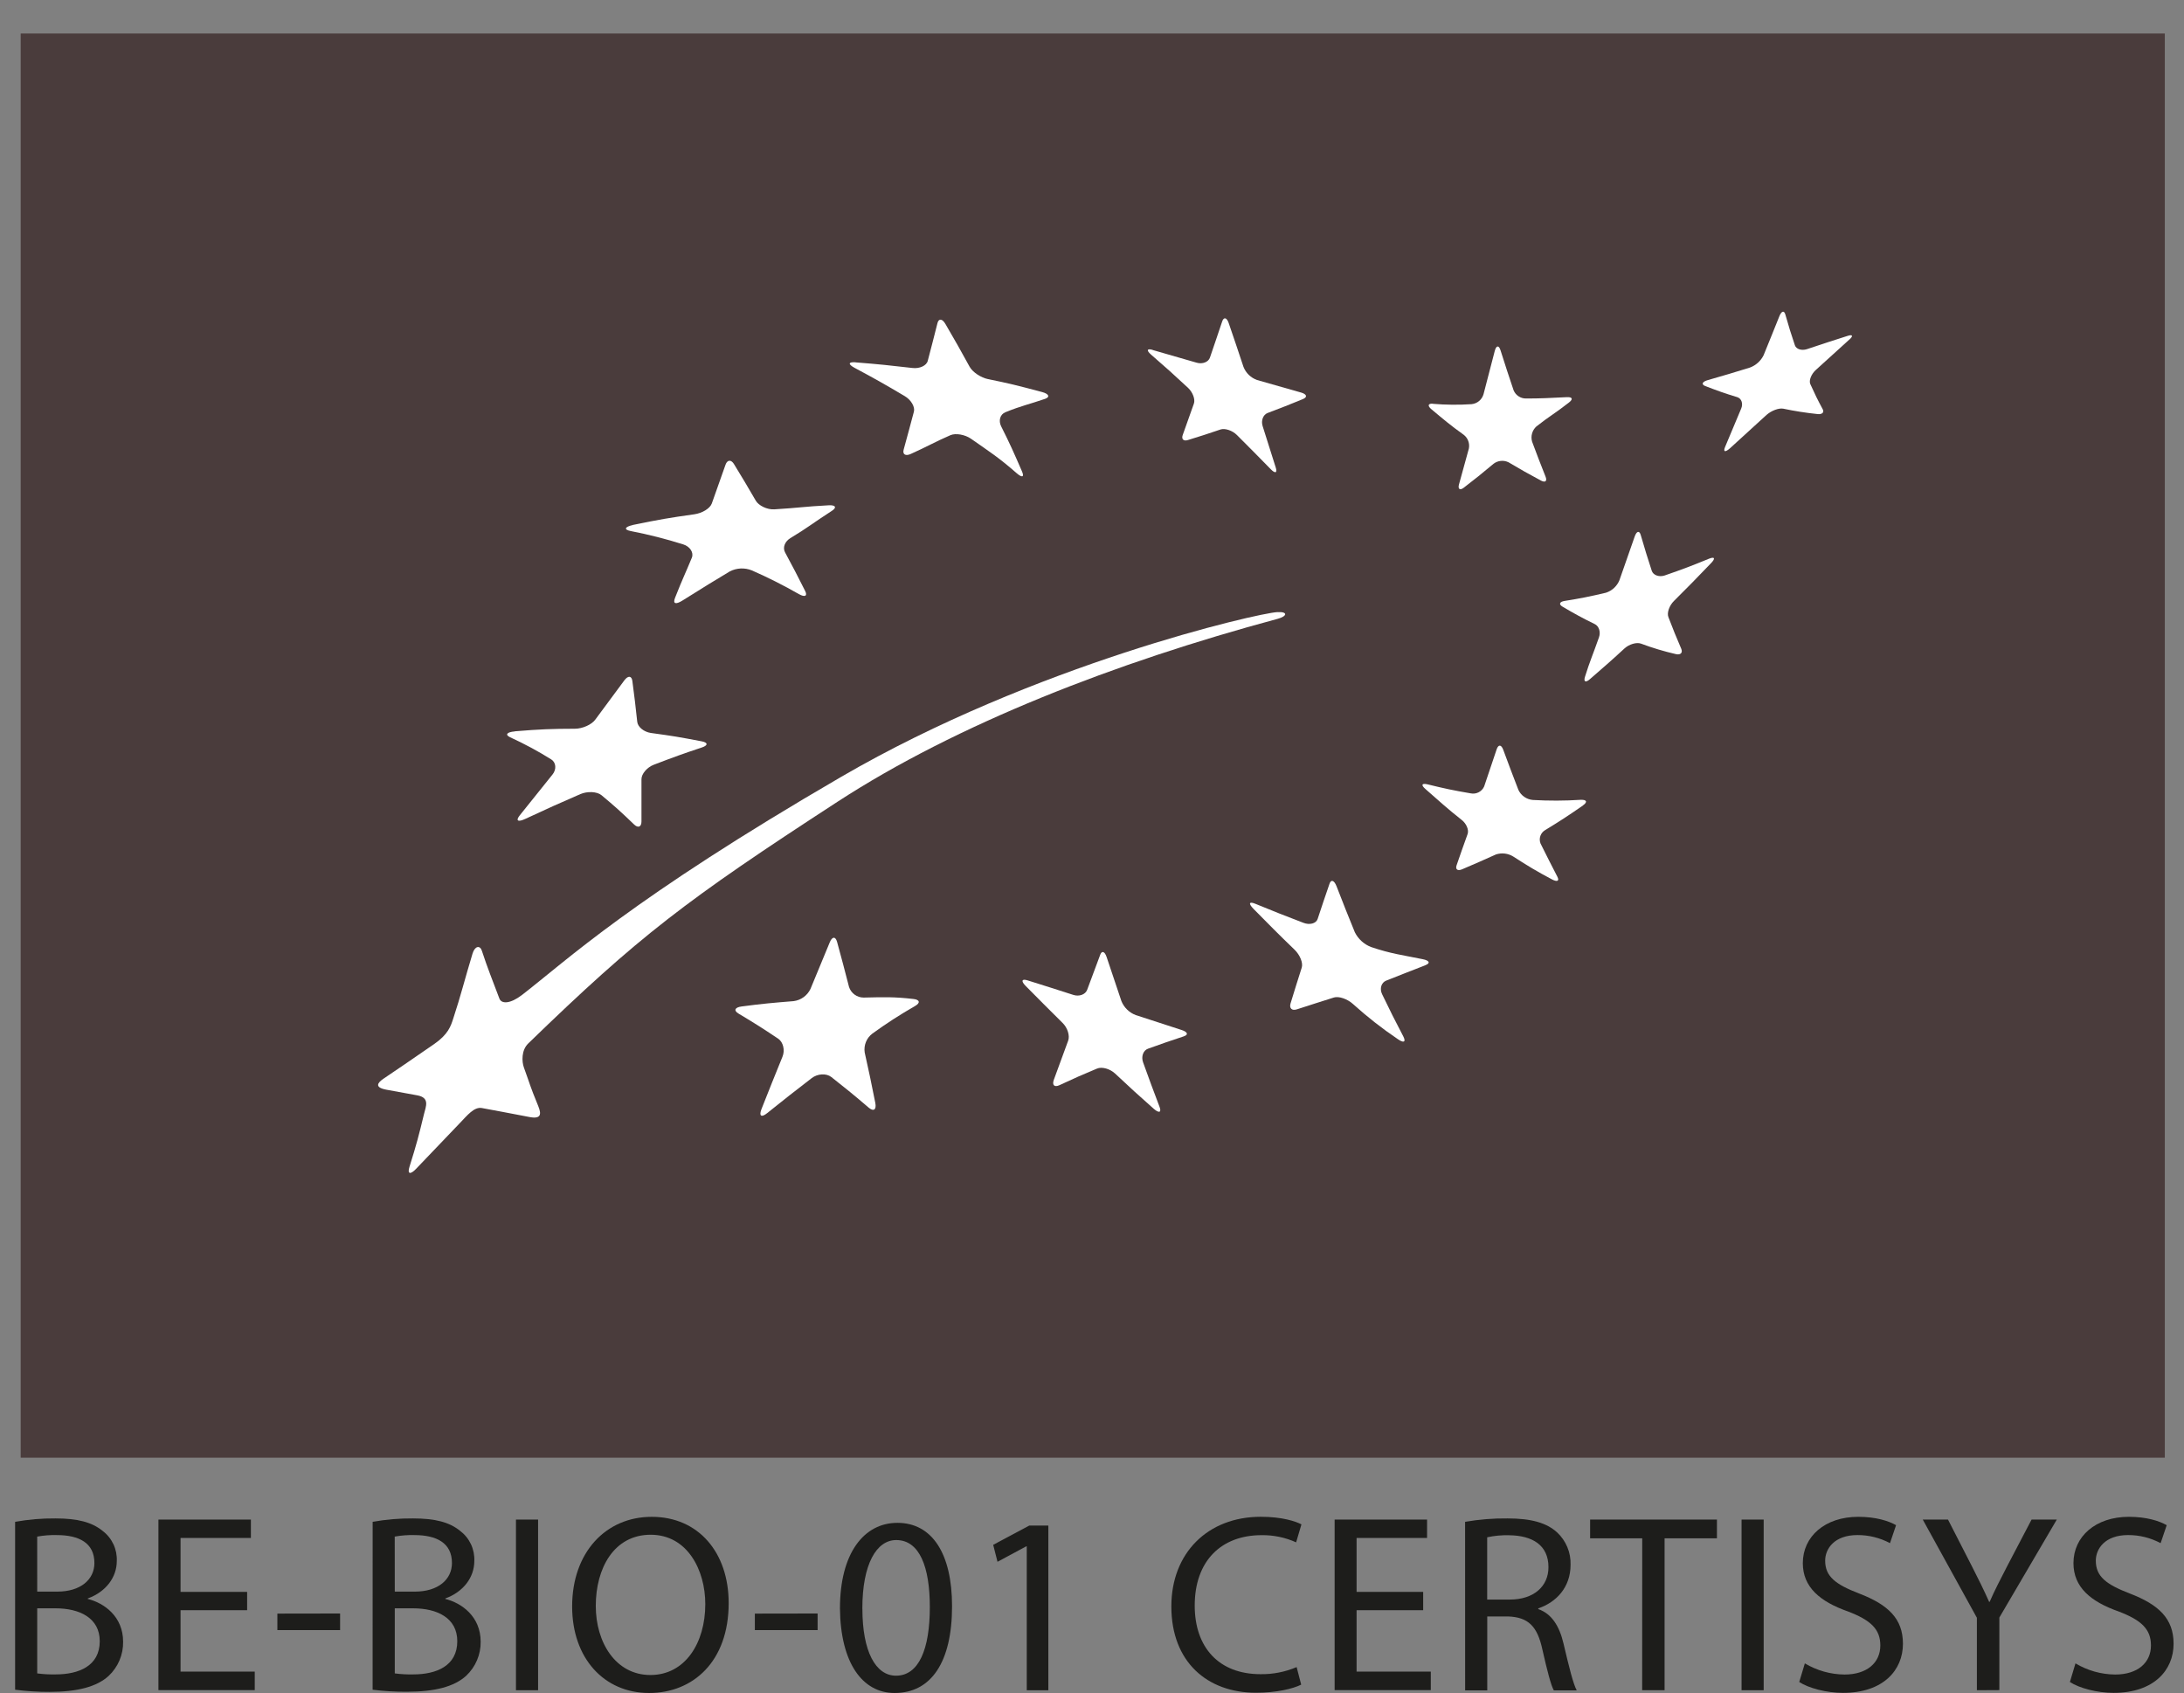 <svg width="129" height="100" viewBox="0 0 129 100" fill="none" xmlns="http://www.w3.org/2000/svg">
<rect x="0" y="0" width="129" height="100" fill="#808080" stroke="none"/>
<path d="M127.867 1.979H1.222V86.1H127.867V1.979Z" fill="#4A3C3C"/>
<path d="M50.546 21.405C51.897 21.512 52.563 21.581 53.887 21.735C54.317 21.789 54.726 21.601 54.799 21.313C55.031 20.426 55.148 19.979 55.373 19.084C55.447 18.792 55.664 18.82 55.848 19.146C56.43 20.145 56.717 20.65 57.271 21.662C57.455 21.992 57.946 22.31 58.361 22.394C59.599 22.645 60.051 22.757 61.55 23.156C61.964 23.267 62.03 23.454 61.73 23.558C60.807 23.877 60.332 23.964 59.383 24.35C59.076 24.472 58.964 24.844 59.134 25.182C59.647 26.201 59.889 26.747 60.362 27.838C60.519 28.194 60.37 28.234 60.031 27.934C58.992 27.024 58.449 26.683 57.357 25.918C56.993 25.665 56.447 25.573 56.138 25.705C55.206 26.109 54.741 26.392 53.794 26.814C53.483 26.956 53.298 26.836 53.376 26.556C53.621 25.69 53.743 25.182 53.98 24.318C54.056 24.036 53.814 23.616 53.432 23.393C52.261 22.698 51.665 22.363 50.464 21.72C50.073 21.507 50.108 21.367 50.546 21.4" fill="white"/>
<path d="M37.373 31.009C38.985 30.679 39.483 30.593 41.014 30.377C41.47 30.313 41.934 30.039 42.043 29.741C42.374 28.816 42.529 28.358 42.855 27.446C42.961 27.152 43.186 27.137 43.352 27.41C43.878 28.268 44.136 28.702 44.644 29.578C44.809 29.861 45.306 30.112 45.736 30.085C47.169 30 47.5 29.921 48.956 29.846C49.375 29.825 49.428 29.988 49.132 30.176C48.015 30.897 47.674 31.192 46.684 31.785C46.368 31.977 46.211 32.333 46.372 32.631C46.853 33.525 47.091 33.978 47.555 34.903C47.71 35.208 47.543 35.292 47.186 35.091C46.287 34.576 45.361 34.11 44.412 33.693C44.203 33.608 43.979 33.569 43.753 33.579C43.528 33.589 43.307 33.648 43.107 33.751C42.063 34.374 41.712 34.598 40.309 35.473C39.918 35.716 39.728 35.679 39.873 35.309C40.328 34.154 40.486 33.866 40.866 32.939C40.987 32.636 40.752 32.28 40.358 32.156C39.337 31.834 38.299 31.57 37.247 31.366C36.837 31.284 36.893 31.121 37.378 31.012" fill="white"/>
<path d="M30.408 43.196C31.883 43.074 32.589 43.047 33.959 43.044C34.406 43.044 34.952 42.802 35.167 42.498L36.875 40.19C37.093 39.895 37.305 39.907 37.35 40.217C37.474 41.175 37.537 41.659 37.639 42.634C37.672 42.947 38.038 43.232 38.437 43.293C39.824 43.484 40.044 43.522 41.444 43.788C41.821 43.857 41.829 44.025 41.468 44.147C40.35 44.518 39.779 44.726 38.604 45.176C38.225 45.323 37.883 45.712 37.889 46.032C37.889 47.021 37.889 47.515 37.889 48.523C37.889 48.852 37.684 48.93 37.441 48.688C36.703 47.977 36.322 47.631 35.525 46.968C35.263 46.754 34.697 46.726 34.282 46.905C32.999 47.459 32.348 47.756 31.029 48.369C30.595 48.572 30.443 48.483 30.698 48.163C31.474 47.191 31.866 46.709 32.629 45.755C32.884 45.443 32.847 45.032 32.553 44.851C31.777 44.367 30.97 43.933 30.139 43.552C29.808 43.4 29.938 43.24 30.41 43.202" fill="white"/>
<path d="M54.051 59.422C53.18 59.919 52.338 60.462 51.528 61.051C51.358 61.179 51.227 61.35 51.147 61.546C51.068 61.742 51.042 61.956 51.074 62.166C51.332 63.32 51.455 63.908 51.7 65.142C51.779 65.544 51.605 65.676 51.316 65.43C50.432 64.675 49.992 64.317 49.103 63.617C48.81 63.387 48.291 63.414 47.945 63.681C46.899 64.484 46.375 64.899 45.312 65.75C44.962 66.034 44.816 65.915 44.981 65.503C45.478 64.238 45.729 63.626 46.214 62.428C46.38 62.035 46.261 61.549 45.958 61.348C45.034 60.73 44.566 60.434 43.626 59.872C43.318 59.691 43.4 59.503 43.8 59.45C45.043 59.285 45.657 59.233 46.878 59.134C47.09 59.106 47.292 59.026 47.466 58.9C47.639 58.774 47.778 58.608 47.871 58.415C48.337 57.277 48.569 56.722 49.012 55.657C49.158 55.305 49.352 55.304 49.444 55.64C49.729 56.677 49.868 57.208 50.148 58.294C50.206 58.477 50.322 58.636 50.477 58.749C50.632 58.862 50.819 58.924 51.011 58.924C52.203 58.898 52.8 58.873 53.957 59.008C54.332 59.048 54.369 59.241 54.056 59.417" fill="white"/>
<path d="M69.94 61.208C69.091 61.486 68.666 61.636 67.805 61.945C67.524 62.045 67.393 62.41 67.519 62.754C67.894 63.798 68.088 64.319 68.485 65.366C68.618 65.709 68.472 65.771 68.154 65.499C67.223 64.675 66.764 64.258 65.861 63.409C65.56 63.13 65.086 62.995 64.799 63.117C63.923 63.483 63.475 63.678 62.578 64.098C62.28 64.236 62.129 64.098 62.247 63.776L63.093 61.468C63.202 61.172 63.053 60.702 62.761 60.42C61.878 59.546 61.438 59.101 60.574 58.229C60.294 57.943 60.351 57.798 60.698 57.909C61.78 58.248 62.32 58.418 63.397 58.766C63.743 58.88 64.11 58.743 64.213 58.469C64.527 57.617 64.683 57.206 64.986 56.394C65.083 56.135 65.252 56.194 65.364 56.53C65.707 57.564 65.882 58.085 66.238 59.134C66.314 59.322 66.429 59.492 66.575 59.634C66.72 59.776 66.893 59.886 67.084 59.958C68.168 60.313 68.705 60.487 69.794 60.839C70.143 60.952 70.21 61.115 69.936 61.206" fill="white"/>
<path d="M84.202 57.01C83.25 57.371 82.809 57.561 81.885 57.919C81.589 58.032 81.473 58.395 81.637 58.728C82.124 59.736 82.373 60.238 82.893 61.229C83.058 61.559 82.908 61.623 82.552 61.371C81.627 60.746 80.748 60.057 79.921 59.309C79.59 59.005 79.076 58.827 78.784 58.921C77.907 59.2 77.471 59.335 76.598 59.62C76.309 59.714 76.143 59.557 76.226 59.274C76.489 58.417 76.62 57.995 76.888 57.155C76.979 56.877 76.782 56.405 76.466 56.097C75.473 55.141 74.992 54.648 74.038 53.683C73.729 53.365 73.775 53.233 74.143 53.382C75.276 53.845 75.841 54.072 76.987 54.508C77.36 54.653 77.742 54.547 77.828 54.28C78.103 53.441 78.245 53.027 78.531 52.196C78.622 51.926 78.806 51.996 78.943 52.346C79.364 53.434 79.582 53.98 80.025 55.066C80.225 55.468 80.569 55.78 80.988 55.94C82.173 56.338 82.794 56.405 84.03 56.656C84.429 56.733 84.505 56.892 84.195 57.01" fill="white"/>
<path d="M93.505 47.573C92.598 48.203 92.151 48.493 91.271 49.029C91.138 49.106 91.036 49.228 90.985 49.372C90.933 49.517 90.936 49.675 90.991 49.819C91.387 50.617 91.587 51.009 91.984 51.779C92.121 52.038 91.984 52.109 91.67 51.944C90.741 51.449 90.285 51.175 89.388 50.597C89.237 50.502 89.067 50.441 88.89 50.419C88.713 50.397 88.533 50.414 88.364 50.468C87.548 50.837 87.149 51.011 86.356 51.349C86.093 51.461 85.951 51.349 86.035 51.11C86.288 50.374 86.419 50.007 86.686 49.263C86.772 49.019 86.614 48.642 86.328 48.424C85.461 47.741 85.039 47.341 84.2 46.61C83.925 46.373 83.97 46.251 84.301 46.325C85.314 46.574 85.827 46.684 86.873 46.862C87.031 46.894 87.195 46.871 87.338 46.797C87.482 46.724 87.596 46.604 87.662 46.457C87.953 45.591 88.102 45.153 88.405 44.251C88.506 43.962 88.676 43.977 88.789 44.284C89.138 45.239 89.325 45.712 89.686 46.658C89.763 46.824 89.883 46.966 90.034 47.07C90.184 47.174 90.36 47.237 90.543 47.252C91.48 47.306 92.419 47.303 93.356 47.243C93.725 47.225 93.786 47.372 93.498 47.573" fill="white"/>
<path d="M101.055 33.274C100.185 34.182 99.746 34.629 98.878 35.493C98.596 35.769 98.446 36.202 98.547 36.454C98.84 37.216 98.99 37.59 99.305 38.321C99.404 38.558 99.263 38.703 98.985 38.636C98.286 38.475 97.597 38.268 96.925 38.017C96.664 37.922 96.224 38.052 95.95 38.304C95.123 39.069 94.68 39.444 93.907 40.118C93.655 40.339 93.526 40.273 93.617 39.981C93.895 39.081 94.114 38.594 94.445 37.646C94.559 37.333 94.445 36.979 94.19 36.86C93.419 36.481 93.041 36.273 92.295 35.836C92.055 35.696 92.11 35.543 92.419 35.495C93.382 35.34 93.867 35.244 94.858 35.01C95.037 34.952 95.2 34.856 95.337 34.728C95.474 34.6 95.582 34.445 95.653 34.272C96.008 33.258 96.185 32.748 96.549 31.708C96.664 31.368 96.828 31.317 96.91 31.597C97.162 32.461 97.292 32.883 97.561 33.711C97.648 33.976 97.996 34.103 98.327 33.991C99.361 33.633 99.885 33.437 100.943 33.002C101.287 32.864 101.338 32.984 101.054 33.276" fill="white"/>
<path d="M84.636 23.853C85.396 23.916 86.161 23.923 86.922 23.873C87.086 23.856 87.24 23.791 87.365 23.686C87.491 23.581 87.581 23.44 87.626 23.283C87.885 22.294 88.018 21.789 88.288 20.734C88.375 20.394 88.529 20.375 88.629 20.689C88.938 21.669 89.094 22.137 89.404 23.059C89.466 23.203 89.569 23.327 89.701 23.412C89.833 23.498 89.988 23.542 90.146 23.538C90.973 23.538 91.509 23.512 92.553 23.459C92.868 23.445 92.939 23.568 92.668 23.779C91.9 24.383 91.509 24.589 90.751 25.187C90.627 25.299 90.537 25.443 90.492 25.604C90.447 25.764 90.448 25.934 90.497 26.094C90.811 26.935 90.968 27.347 91.289 28.153C91.395 28.42 91.276 28.521 91.021 28.387C90.252 27.973 89.863 27.759 89.105 27.307C88.964 27.237 88.805 27.208 88.648 27.224C88.491 27.239 88.341 27.299 88.216 27.395C87.505 27.99 87.153 28.275 86.454 28.811C86.228 28.984 86.102 28.884 86.176 28.615C86.403 27.81 86.517 27.381 86.759 26.498C86.79 26.345 86.778 26.186 86.722 26.041C86.667 25.895 86.571 25.767 86.446 25.674C85.666 25.116 85.299 24.801 84.55 24.175C84.303 23.97 84.343 23.825 84.637 23.845" fill="white"/>
<path d="M68.075 20.671C69.126 20.971 69.647 21.121 70.688 21.425C71.03 21.522 71.379 21.384 71.467 21.118C71.752 20.294 71.892 19.865 72.189 18.988C72.283 18.709 72.46 18.747 72.574 19.082C72.931 20.121 73.104 20.638 73.446 21.667C73.516 21.847 73.624 22.01 73.763 22.145C73.903 22.279 74.069 22.382 74.252 22.447C75.296 22.749 75.812 22.894 76.853 23.187C77.184 23.284 77.242 23.453 76.964 23.57C76.114 23.919 75.702 24.082 74.874 24.394C74.608 24.493 74.475 24.839 74.578 25.166C74.894 26.155 75.045 26.649 75.354 27.62C75.455 27.939 75.321 27.986 75.059 27.716C74.269 26.908 73.868 26.503 73.059 25.695C72.794 25.429 72.361 25.286 72.103 25.365C71.318 25.631 70.933 25.756 70.162 25.993C69.912 26.074 69.771 25.941 69.857 25.7C70.115 24.968 70.249 24.598 70.519 23.838C70.607 23.589 70.451 23.169 70.176 22.912C69.318 22.112 68.877 21.716 67.99 20.947C67.701 20.693 67.742 20.571 68.082 20.666" fill="white"/>
<path d="M109.24 20.05C108.477 20.744 108.081 21.103 107.254 21.852C106.986 22.094 106.839 22.467 106.923 22.676C107.204 23.298 107.35 23.596 107.659 24.17C107.764 24.358 107.625 24.49 107.352 24.457C106.673 24.386 105.999 24.281 105.331 24.14C105.07 24.089 104.63 24.252 104.338 24.511C103.484 25.293 103.053 25.688 102.187 26.475C101.901 26.73 101.769 26.701 101.893 26.402C102.275 25.499 102.468 25.044 102.842 24.14C102.97 23.845 102.866 23.538 102.614 23.459C101.841 23.224 101.466 23.087 100.716 22.8C100.476 22.703 100.541 22.548 100.867 22.454C101.86 22.172 102.356 22.02 103.359 21.712C103.712 21.582 104.002 21.321 104.168 20.985C104.543 20.056 104.737 19.593 105.106 18.665C105.23 18.365 105.382 18.325 105.452 18.574C105.664 19.328 105.783 19.692 106.018 20.398C106.096 20.625 106.417 20.727 106.734 20.622C107.709 20.292 108.192 20.142 109.129 19.84C109.433 19.741 109.478 19.84 109.23 20.063" fill="white"/>
<path d="M75.465 36.553C76.022 36.405 76.102 36.121 75.442 36.156C74.31 36.212 61.123 39.236 49.692 45.883C37.257 53.109 33.491 56.715 30.843 58.761C30.14 59.303 29.62 59.312 29.496 58.98C29.073 57.854 28.806 57.211 28.46 56.154C28.355 55.825 28.05 55.869 27.913 56.319C27.448 57.851 27.224 58.792 26.771 60.164C26.627 60.608 26.475 61.094 25.649 61.666C24.018 62.797 23.677 63.018 22.661 63.709C22.29 63.959 22.1 64.235 22.836 64.368L24.643 64.698C25.406 64.837 25.154 65.358 25.045 65.801C24.736 67.082 24.602 67.597 24.188 68.914C24.049 69.346 24.228 69.408 24.582 69.034C25.669 67.903 26.021 67.522 27.166 66.332C27.6 65.882 28.004 65.368 28.459 65.448C29.579 65.651 29.715 65.684 31.285 65.981C31.982 66.111 31.977 65.793 31.793 65.336C31.255 64.017 31.355 64.182 30.946 63.059C30.815 62.702 30.792 62.031 31.201 61.635C37.754 55.282 40.467 53.208 49.472 47.355C56.523 42.769 65.899 39.127 75.465 36.553Z" fill="white"/>
<path d="M0.893 89.89C1.68 89.749 2.479 89.681 3.279 89.689C4.586 89.689 5.43 89.913 6.057 90.423C6.332 90.629 6.551 90.899 6.698 91.209C6.844 91.519 6.913 91.859 6.898 92.202C6.898 93.174 6.251 94.027 5.185 94.416V94.445C6.147 94.684 7.272 95.478 7.272 96.973C7.278 97.35 7.205 97.725 7.058 98.073C6.91 98.42 6.692 98.734 6.416 98.993C5.711 99.635 4.571 99.934 2.92 99.934C2.242 99.936 1.565 99.894 0.893 99.807L0.893 89.89ZM2.198 94.012H3.385C4.765 94.012 5.576 93.295 5.576 92.322C5.576 91.14 4.676 90.673 3.355 90.673C2.967 90.663 2.579 90.693 2.197 90.762L2.198 94.012ZM2.198 98.843C2.561 98.891 2.928 98.911 3.294 98.902C4.646 98.902 5.892 98.407 5.892 96.943C5.892 95.567 4.705 94.999 3.279 94.999H2.198V98.843Z" fill="#1D1D1B"/>
<path d="M14.597 95.11H10.664V98.737H15.047V99.83H9.358V89.757H14.819V90.843H10.664V94.028H14.597V95.11Z" fill="#1D1D1B"/>
<path d="M20.088 95.305V96.284H16.383V95.311L20.088 95.305Z" fill="#1D1D1B"/>
<path d="M22.011 89.89C22.799 89.749 23.598 89.681 24.398 89.689C25.704 89.689 26.55 89.913 27.175 90.423C27.449 90.629 27.669 90.899 27.816 91.209C27.962 91.519 28.031 91.859 28.016 92.202C28.016 93.174 27.37 94.027 26.305 94.416V94.445C27.265 94.684 28.391 95.478 28.391 96.973C28.396 97.349 28.322 97.722 28.174 98.068C28.027 98.414 27.809 98.726 27.534 98.984C26.828 99.627 25.688 99.926 24.036 99.926C23.358 99.931 22.681 99.891 22.009 99.807L22.011 89.89ZM23.318 94.012H24.503C25.884 94.012 26.695 93.295 26.695 92.322C26.695 91.14 25.793 90.673 24.473 90.673C24.085 90.663 23.697 90.693 23.315 90.762L23.318 94.012ZM23.318 98.843C23.681 98.891 24.047 98.911 24.413 98.902C25.764 98.902 27.01 98.407 27.01 96.943C27.01 95.567 25.825 94.999 24.398 94.999H23.318V98.843Z" fill="#1D1D1B"/>
<path d="M31.783 89.757V99.837H30.476V89.757H31.783Z" fill="#1D1D1B"/>
<path d="M43.04 94.691C43.04 98.153 40.924 100 38.343 100C35.67 100 33.794 97.937 33.794 94.889C33.794 91.689 35.789 89.595 38.492 89.595C41.253 89.592 43.04 91.7 43.04 94.691ZM35.19 94.856C35.19 97.009 36.36 98.938 38.417 98.938C40.474 98.938 41.659 97.039 41.659 94.75C41.659 92.747 40.608 90.653 38.432 90.653C36.256 90.653 35.19 92.642 35.19 94.856Z" fill="#1D1D1B"/>
<path d="M48.293 95.305V96.284H44.586V95.311L48.293 95.305Z" fill="#1D1D1B"/>
<path d="M56.234 94.871C56.234 98.177 55.002 100 52.841 100C50.935 100 49.645 98.221 49.613 95.006C49.613 91.745 51.025 89.95 53.007 89.95C55.062 89.95 56.234 91.775 56.234 94.871ZM50.938 95.021C50.938 97.548 51.718 98.978 52.924 98.978C54.276 98.978 54.921 97.407 54.921 94.924C54.921 92.531 54.306 90.967 52.936 90.967C51.776 90.967 50.935 92.373 50.935 95.021H50.938Z" fill="#1D1D1B"/>
<path d="M60.647 91.338H60.615L58.919 92.25L58.664 91.249L60.796 90.111H61.922V99.838H60.647V91.338Z" fill="#1D1D1B"/>
<path d="M76.856 99.507C76.377 99.746 75.415 99.985 74.184 99.985C71.333 99.985 69.187 98.191 69.187 94.886C69.187 91.73 71.338 89.592 74.47 89.592C75.731 89.592 76.527 89.861 76.871 90.04L76.557 91.102C75.916 90.812 75.219 90.668 74.515 90.678C72.144 90.678 70.567 92.189 70.567 94.836C70.567 97.309 71.993 98.889 74.455 98.889C75.187 98.899 75.913 98.757 76.587 98.47L76.856 99.507Z" fill="#1D1D1B"/>
<path d="M84.061 95.11H80.128V98.737H84.511V99.83H78.831V89.757H84.291V90.843H80.128V94.028H84.061V95.11Z" fill="#1D1D1B"/>
<path d="M86.537 89.89C87.364 89.747 88.204 89.679 89.043 89.689C90.44 89.689 91.34 89.943 91.971 90.513C92.233 90.757 92.439 91.055 92.576 91.385C92.714 91.715 92.778 92.07 92.767 92.427C92.767 93.76 91.926 94.642 90.86 95.001V95.046C91.641 95.314 92.106 96.035 92.35 97.079C92.681 98.485 92.921 99.457 93.131 99.847H91.779C91.613 99.561 91.388 98.693 91.104 97.438C90.804 96.048 90.263 95.524 89.077 95.479H87.846V99.847H86.54L86.537 89.89ZM87.842 94.482H89.179C90.574 94.482 91.461 93.72 91.461 92.568C91.461 91.267 90.515 90.698 89.135 90.683C88.701 90.671 88.266 90.711 87.842 90.803V94.482Z" fill="#1D1D1B"/>
<path d="M97 90.863H93.922V89.757H101.413V90.863H98.32V99.837H96.996L97 90.863Z" fill="#1D1D1B"/>
<path d="M104.173 89.757V99.837H102.867V89.757H104.173Z" fill="#1D1D1B"/>
<path d="M106.605 98.251C107.313 98.674 108.121 98.902 108.947 98.91C110.282 98.91 111.063 98.208 111.063 97.191C111.063 96.249 110.522 95.707 109.157 95.186C107.502 94.604 106.485 93.751 106.485 92.33C106.485 90.759 107.79 89.594 109.758 89.594C110.793 89.594 111.543 89.833 111.993 90.088L111.634 91.15C111.043 90.834 110.382 90.669 109.711 90.672C108.331 90.672 107.805 91.496 107.805 92.182C107.805 93.125 108.421 93.588 109.817 94.126C111.528 94.785 112.399 95.61 112.399 97.093C112.399 98.648 111.24 99.993 108.856 99.993C107.881 99.993 106.816 99.71 106.274 99.35L106.605 98.251Z" fill="#1D1D1B"/>
<path d="M116.767 99.837V95.558L113.57 89.757H115.06L116.484 92.538C116.875 93.301 117.176 93.913 117.49 94.617H117.52C117.806 93.957 118.151 93.298 118.541 92.538L119.997 89.757H121.487L118.094 95.543V99.83L116.767 99.837Z" fill="#1D1D1B"/>
<path d="M122.59 98.251C123.298 98.674 124.106 98.902 124.931 98.91C126.268 98.91 127.048 98.208 127.048 97.191C127.048 96.249 126.508 95.707 125.142 95.186C123.487 94.604 122.471 93.751 122.471 92.33C122.471 90.759 123.776 89.594 125.742 89.594C126.778 89.594 127.529 89.833 127.979 90.088L127.619 91.15C127.028 90.834 126.368 90.669 125.698 90.672C124.316 90.672 123.791 91.496 123.791 92.182C123.791 93.125 124.407 93.588 125.804 94.126C127.515 94.785 128.385 95.61 128.385 97.093C128.385 98.648 127.227 99.993 124.842 99.993C123.866 99.993 122.8 99.71 122.261 99.35L122.59 98.251Z" fill="#1D1D1B"/>
</svg>
